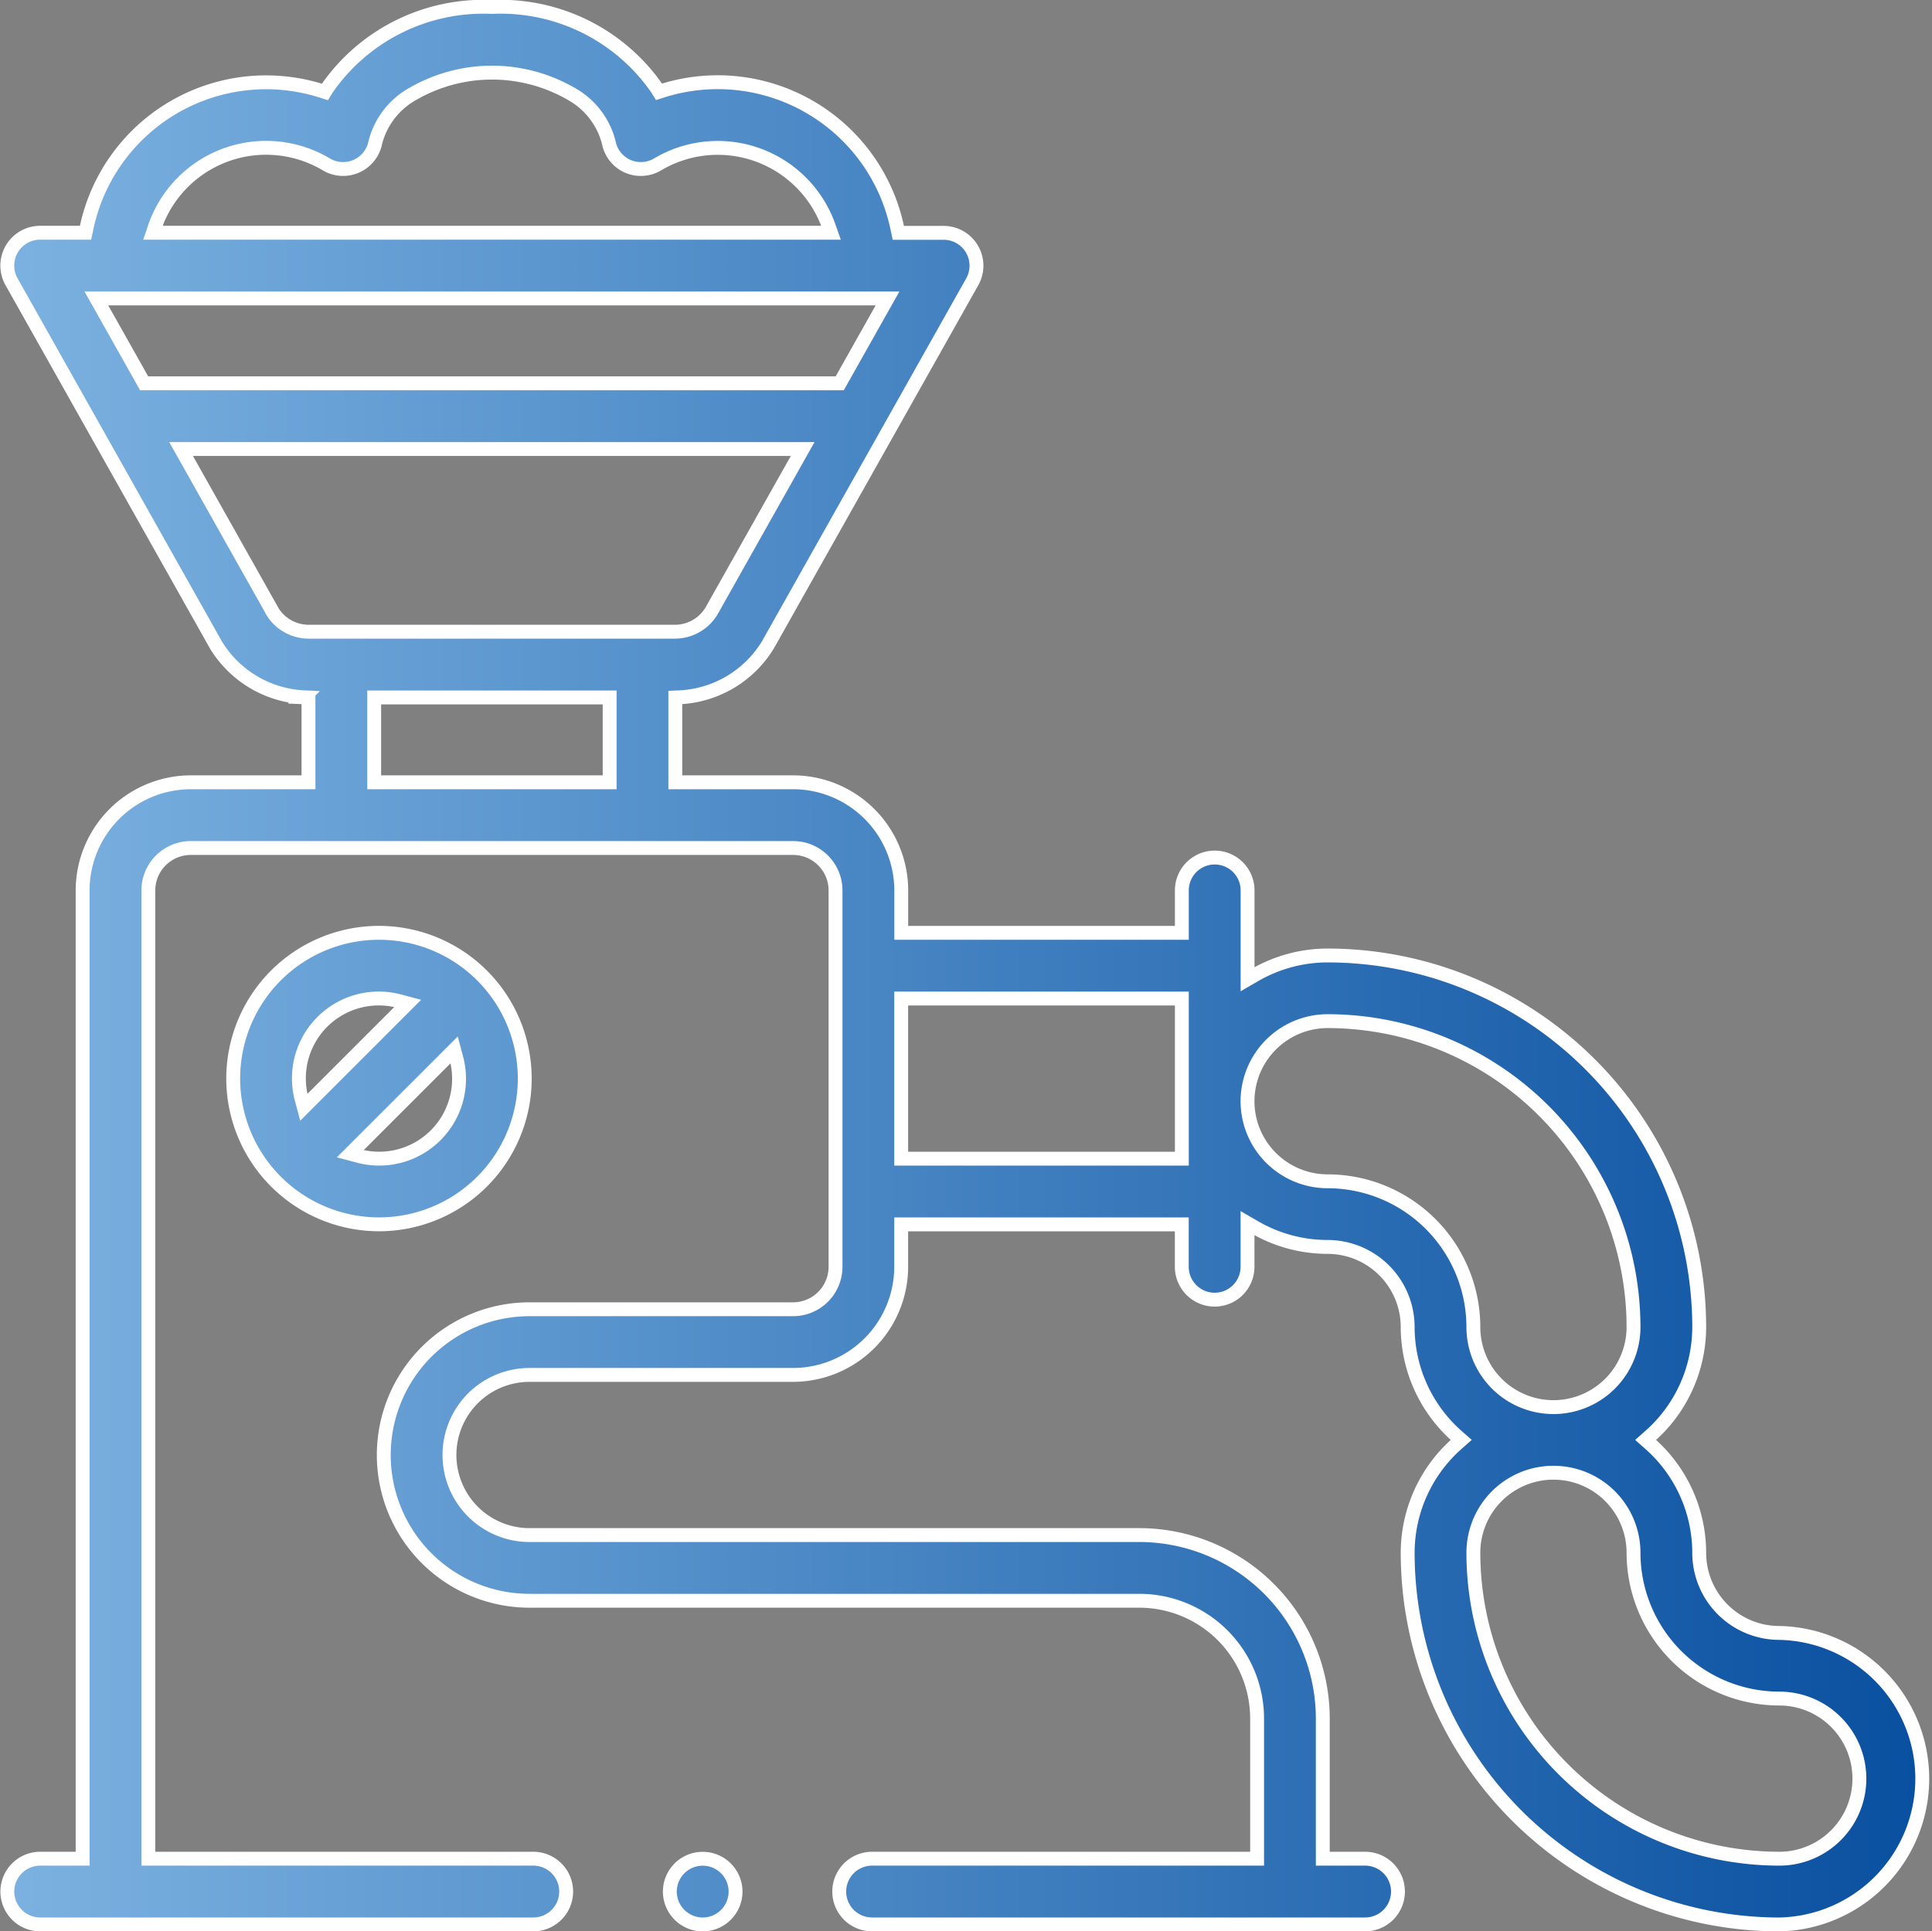 <svg xmlns="http://www.w3.org/2000/svg" xmlns:xlink="http://www.w3.org/1999/xlink" width="69.582" height="69.568" viewBox="0 0 69.582 69.568">
  <rect x="0" y="0" width="69.582" height="69.568" fill="#808080" stroke="none"/>
  <defs>
    <linearGradient id="linear-gradient" x1="-0.305" y1="1" x2="1.07" y2="1" gradientUnits="objectBoundingBox">
      <stop offset="0" stop-color="#a0d1f5"/>
      <stop offset="1" stop-color="#00489b"/>
    </linearGradient>
  </defs>
  <g id="グループ_2577" data-name="グループ 2577" transform="translate(0.264 0.25)">
    <path id="合体_32" data-name="合体 32" d="M50.433,55.683a5.251,5.251,0,0,1,1.783-3.938l.147-.13-.148-.13a5.251,5.251,0,0,1-1.782-3.937,2.888,2.888,0,0,0-2.884-2.884,5.232,5.232,0,0,1-2.625-.707l-.259-.15V45.38a1.183,1.183,0,0,1-2.367,0V43.852H32.192V45.38A3.9,3.9,0,0,1,28.3,49.274H18.807a2.884,2.884,0,0,0,0,5.769H40.769a6.614,6.614,0,0,1,6.607,6.606V66.7H48.9a1.183,1.183,0,1,1,0,2.367H31.144a1.183,1.183,0,0,1,0-2.367H45.01V61.649a4.245,4.245,0,0,0-4.24-4.24H18.807a5.25,5.25,0,1,1,0-10.5H28.3a1.53,1.53,0,0,0,1.527-1.529V31.822A1.529,1.529,0,0,0,28.3,30.295H6.605a1.529,1.529,0,0,0-1.527,1.527V66.7H18.942a1.183,1.183,0,1,1,0,2.367H1.183a1.183,1.183,0,0,1,0-2.367H2.711V31.822a3.9,3.9,0,0,1,3.894-3.894h4.24V24.873l-.165-.007a3.941,3.941,0,0,1-3.163-1.876l-.006-.011C7.319,22.638.235,10.047.151,9.9A1.184,1.184,0,0,1,1.183,8.133H2.816L2.844,8a6.609,6.609,0,0,1,8.463-4.979l.129.041.071-.116A6.855,6.855,0,0,1,17.452,0,6.852,6.852,0,0,1,23.4,2.943l.071.114.129-.041A6.609,6.609,0,0,1,32.059,8l.029.137H33.72A1.183,1.183,0,0,1,34.751,9.9L27.393,22.976a3.947,3.947,0,0,1-3.171,1.89l-.165.007v3.055H28.3a3.9,3.9,0,0,1,3.894,3.894v1.529H42.3V31.822a1.183,1.183,0,0,1,2.367,0v3.2l.259-.15a5.234,5.234,0,0,1,2.625-.706A13.4,13.4,0,0,1,60.933,47.549a5.249,5.249,0,0,1-1.783,3.937l-.147.13.147.13a5.251,5.251,0,0,1,1.783,3.938,2.887,2.887,0,0,0,2.885,2.884,5.251,5.251,0,0,1,0,10.5A13.4,13.4,0,0,1,50.433,55.683Zm2.366,0A11.031,11.031,0,0,0,63.818,66.7a2.884,2.884,0,0,0,0-5.768,5.257,5.257,0,0,1-5.251-5.251,2.884,2.884,0,0,0-5.768,0ZM44.665,39.415A2.887,2.887,0,0,0,47.549,42.3a5.256,5.256,0,0,1,5.25,5.25,2.884,2.884,0,1,0,5.768,0A11.03,11.03,0,0,0,47.549,36.531,2.888,2.888,0,0,0,44.665,39.415ZM32.192,41.485H42.3V35.717H32.192ZM13.212,27.928h8.48V24.872h-8.48ZM9.546,21.771l0,.005a1.539,1.539,0,0,0,1.3.728h13.2a1.539,1.539,0,0,0,1.3-.723l.01-.016,3.287-5.841H6.257ZM4.926,13.557H29.978L31.7,10.5H3.206Zm.4-5.653-.081.229H29.664L29.582,7.9A4.242,4.242,0,0,0,23.421,5.67a1.174,1.174,0,0,1-.6.167,1.152,1.152,0,0,1-.484-.1,1.178,1.178,0,0,1-.676-.853A2.8,2.8,0,0,0,20.3,3.126a5.7,5.7,0,0,0-5.687,0,2.794,2.794,0,0,0-1.36,1.755,1.183,1.183,0,0,1-1.766.79A4.24,4.24,0,0,0,5.321,7.9ZM23.86,67.884a1.183,1.183,0,1,1,1.184,1.184A1.185,1.185,0,0,1,23.86,67.884ZM8.134,38.6a5.25,5.25,0,1,1,5.25,5.25A5.256,5.256,0,0,1,8.134,38.6Zm4.216,2.707.289.077a2.876,2.876,0,0,0,3.529-3.528l-.077-.289ZM10.5,38.6a2.913,2.913,0,0,0,.1.744l.077.29,3.742-3.741-.289-.077A2.877,2.877,0,0,0,10.5,38.6Z" transform="translate(0.001)" stroke="#fff" stroke-width="0.5" fill="url(#linear-gradient)"/>
  </g>
</svg>
